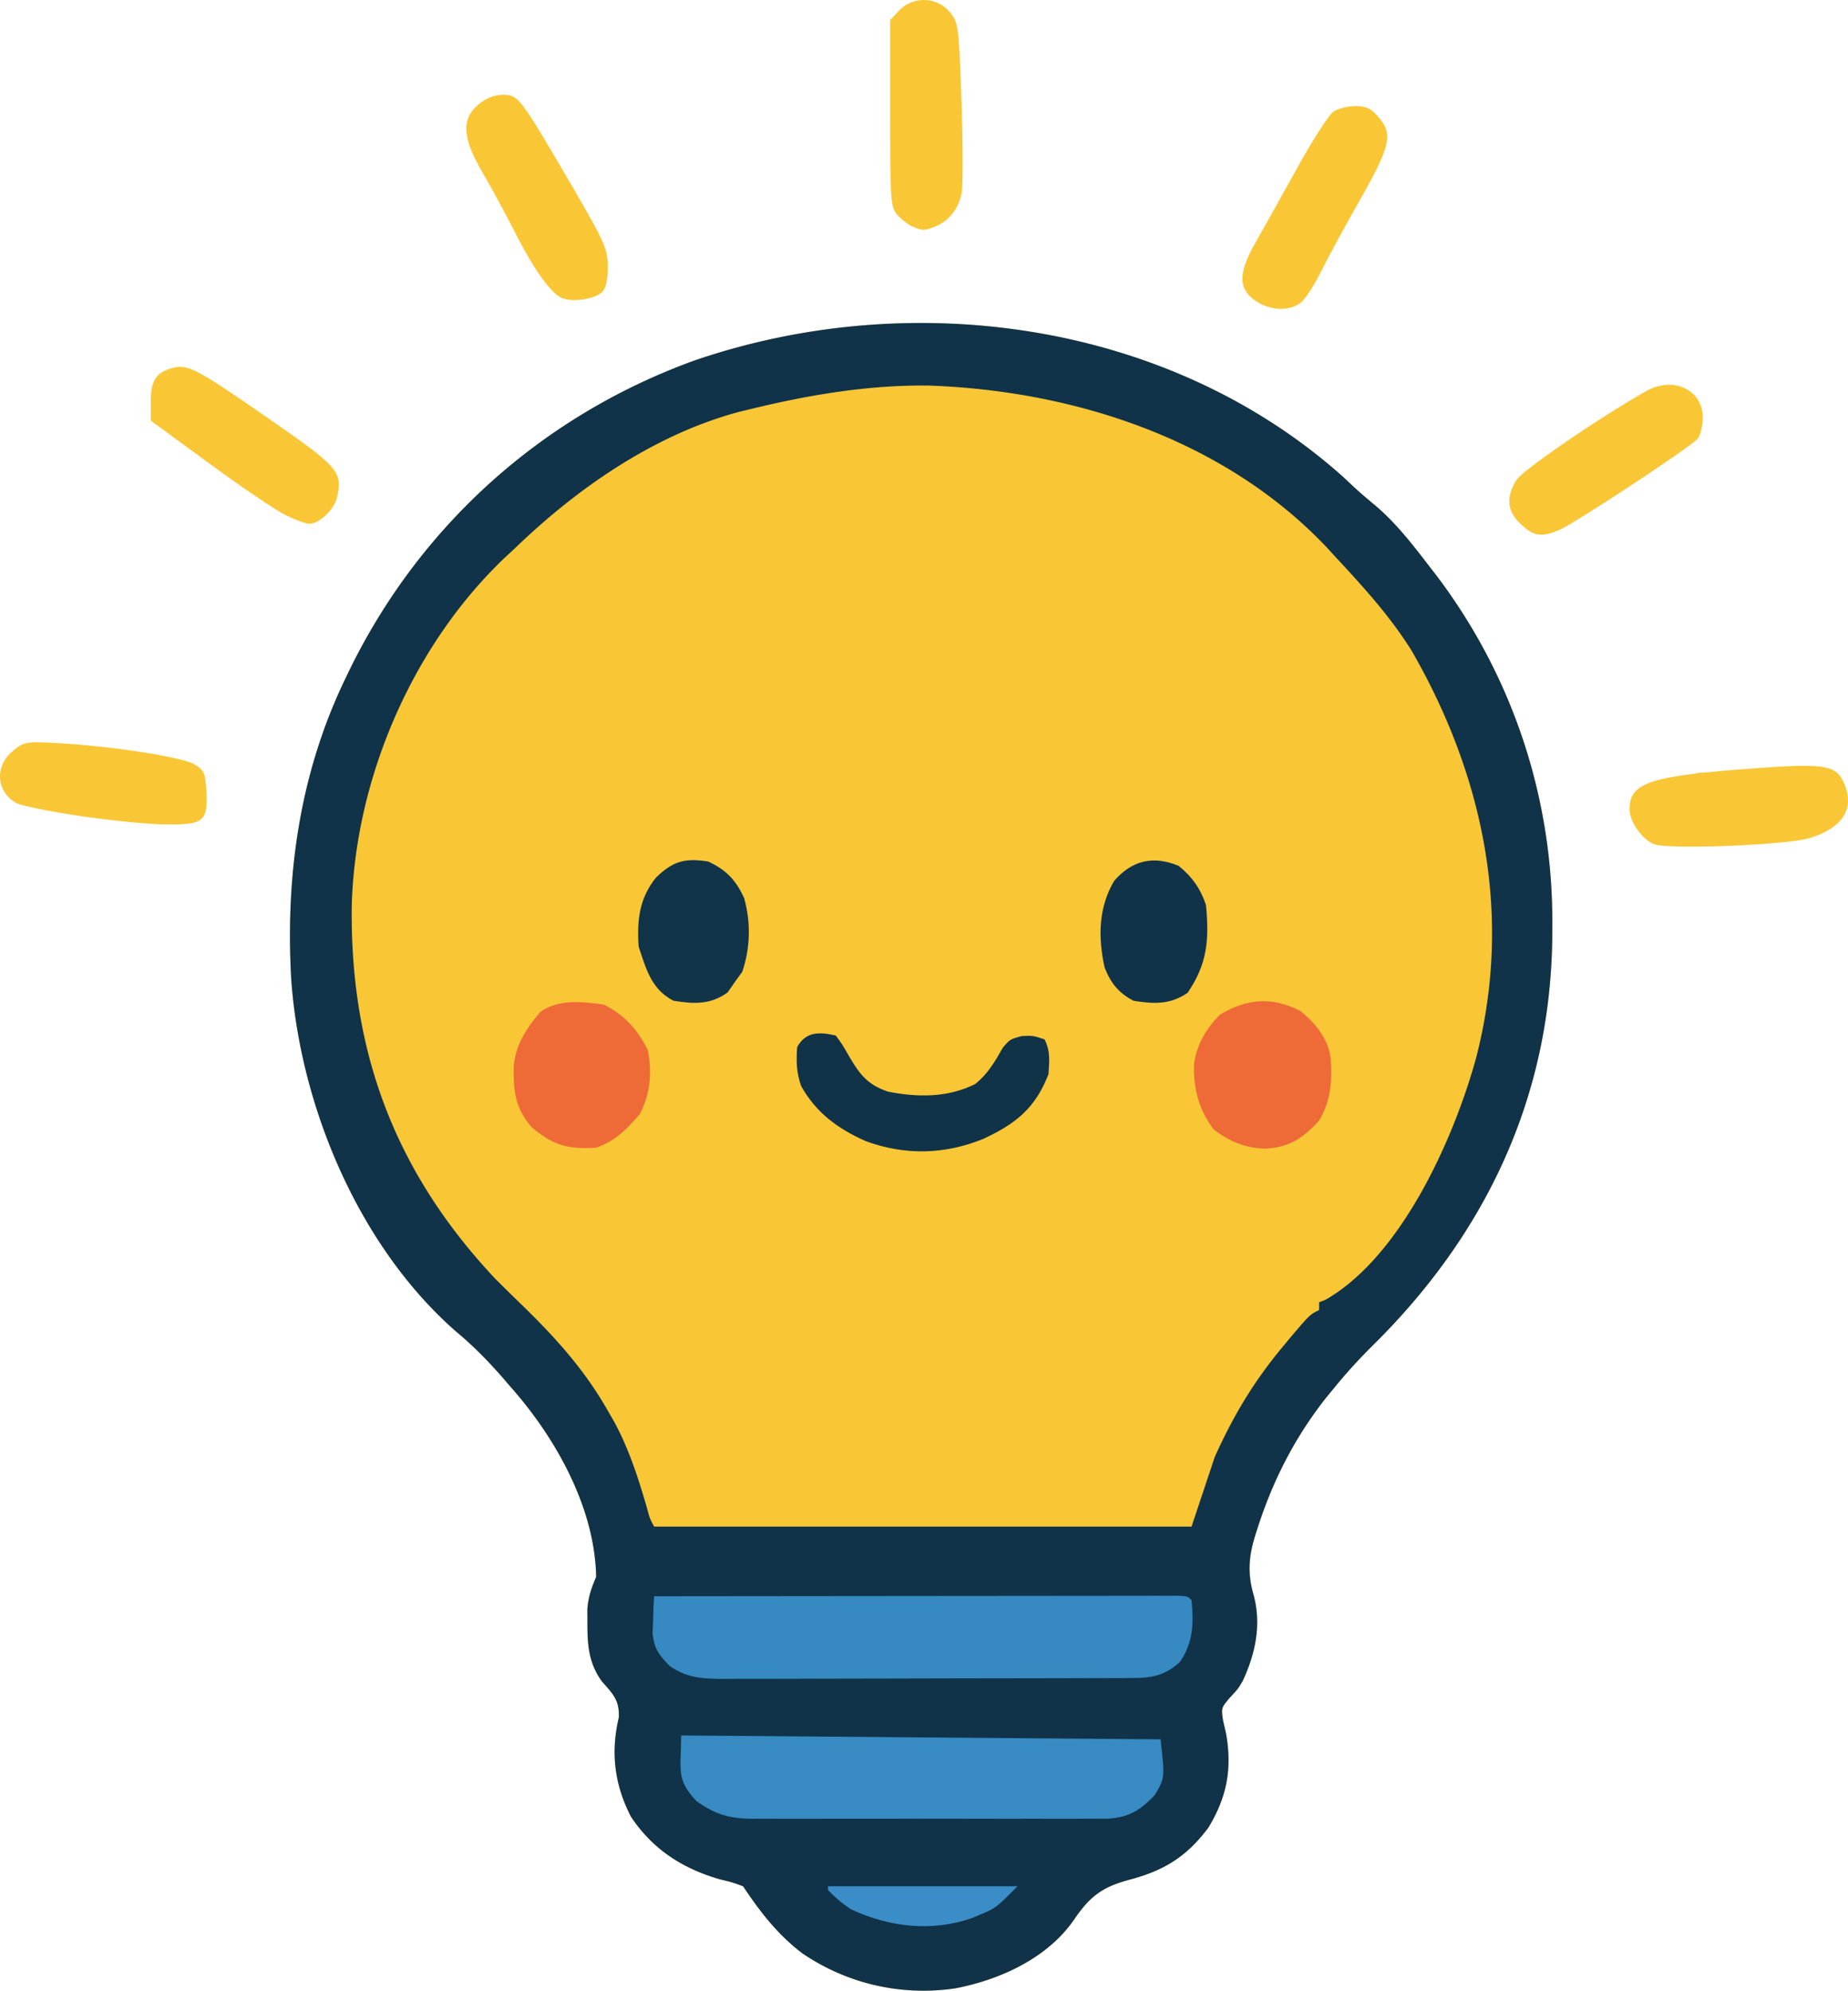 <?xml version="1.0" encoding="UTF-8" standalone="no"?>
<!-- Created with Inkscape (http://www.inkscape.org/) -->

<svg
   width="126.464mm"
   height="136.209mm"
   viewBox="0 0 126.464 136.209"
   version="1.1"
   id="svg1"
   xmlns="http://www.w3.org/2000/svg"
   xmlns:svg="http://www.w3.org/2000/svg">
  <defs
     id="defs1" />
  <g
     id="layer1"
     transform="translate(-0.657,-0.802)">
    <path
       fill="#f9c736"
       d="m 92.614,33.473 0.634,0.592 c 0.54,0.502 1.097,0.972 1.665,1.442 1.312,1.149 2.364,2.489 3.423,3.869 l 0.646,0.834 c 5.197,6.886 7.944,15.189 7.904,23.805 l -0.005,1.011 c -0.14,10.923 -4.582,20.251 -12.306,27.856 -0.917,0.912 -1.773,1.846 -2.589,2.849 l -0.566,0.686 c -2.155,2.727 -3.67,5.696 -4.725,9.004 l -0.167,0.521 c -0.427,1.439 -0.497,2.552 -0.081,3.993 0.541,2.041 0.126,4.004 -0.75,5.885 -0.325,0.548 -0.325,0.548 -0.906,1.169 -0.562,0.675 -0.562,0.675 -0.437,1.529 l 0.208,0.909 c 0.42,2.402 0.058,4.325 -1.207,6.416 -1.488,1.997 -3.04,2.947 -5.408,3.572 -1.821,0.487 -2.679,1.105 -3.766,2.697 -1.82,2.663 -5.061,4.139 -8.145,4.735 -3.699,0.546 -7.392,-0.305 -10.462,-2.388 -1.693,-1.28 -2.899,-2.843 -4.068,-4.597 -0.741,-0.272 -0.741,-0.272 -1.604,-0.479 -2.558,-0.747 -4.571,-2.04 -6.069,-4.283 -1.131,-2.201 -1.398,-4.391 -0.827,-6.796 0.044,-1.164 -0.392,-1.593 -1.146,-2.441 -0.913,-1.237 -1.01,-2.509 -1.004,-4.009 l -0.004,-0.952 c 0.069,-0.859 0.267,-1.423 0.6,-2.207 -0.076,-4.719 -2.766,-9.512 -5.821,-12.965 l -0.597,-0.693 c -1.004,-1.146 -2.022,-2.183 -3.195,-3.153 -6.655,-5.845 -10.648,-15.42 -11.255,-24.117 -0.395,-7.078 0.581,-14.016 3.67,-20.456 l 0.264,-0.552 c 4.836,-9.974 13.254,-17.535 23.697,-21.304 14.894,-5.09 32.506,-2.65 44.401,8.015"
       id="path1"
       style="stroke-width:0.265" />
    <path
       fill="#103349"
       d="m 92.614,33.473 0.634,0.592 c 0.54,0.502 1.097,0.972 1.665,1.442 1.312,1.149 2.364,2.489 3.423,3.869 l 0.646,0.834 c 5.197,6.886 7.944,15.189 7.904,23.805 l -0.005,1.011 c -0.14,10.923 -4.582,20.251 -12.306,27.856 -0.917,0.912 -1.773,1.846 -2.589,2.849 l -0.566,0.686 c -2.155,2.727 -3.67,5.696 -4.725,9.004 l -0.167,0.521 c -0.427,1.439 -0.497,2.552 -0.081,3.993 0.541,2.041 0.126,4.004 -0.75,5.885 -0.325,0.548 -0.325,0.548 -0.906,1.169 -0.562,0.675 -0.562,0.675 -0.437,1.529 l 0.208,0.909 c 0.42,2.402 0.058,4.325 -1.207,6.416 -1.488,1.997 -3.04,2.947 -5.408,3.572 -1.821,0.487 -2.679,1.105 -3.766,2.697 -1.82,2.663 -5.061,4.139 -8.145,4.735 -3.699,0.546 -7.392,-0.305 -10.462,-2.388 -1.693,-1.28 -2.899,-2.843 -4.068,-4.597 -0.741,-0.272 -0.741,-0.272 -1.604,-0.479 -2.558,-0.747 -4.571,-2.04 -6.069,-4.283 -1.131,-2.201 -1.398,-4.391 -0.827,-6.796 0.044,-1.164 -0.392,-1.593 -1.146,-2.441 -0.913,-1.237 -1.01,-2.509 -1.004,-4.009 l -0.004,-0.952 c 0.069,-0.859 0.267,-1.423 0.6,-2.207 -0.076,-4.719 -2.766,-9.512 -5.821,-12.965 l -0.597,-0.693 c -1.004,-1.146 -2.022,-2.183 -3.195,-3.153 -6.655,-5.845 -10.648,-15.42 -11.255,-24.117 -0.395,-7.078 0.581,-14.016 3.67,-20.456 l 0.264,-0.552 c 4.836,-9.974 13.254,-17.535 23.697,-21.304 14.894,-5.09 32.506,-2.65 44.401,8.015 m -40.58,-4.68 -0.762,0.18 c -5.813,1.551 -11.106,5.22 -15.378,9.345 l -0.693,0.643 c -6.311,6.006 -10.221,15.085 -10.473,23.753 -0.141,10.016 2.942,18.282 9.843,25.61 a 206.11,206.11 0 0 0 1.863,1.83 c 2.289,2.231 4.228,4.385 5.81,7.165 l 0.463,0.802 c 0.987,1.837 1.605,3.747 2.188,5.74 0.22,0.826 0.22,0.826 0.524,1.395 h 36.777 l 1.587,-4.763 c 1.311,-2.907 2.729,-5.252 4.762,-7.673 l 0.561,-0.674 c 1.186,-1.39 1.186,-1.39 1.82,-1.707 v -0.529 l 0.445,-0.178 c 5.209,-2.981 8.805,-11.086 10.307,-16.578 2.503,-9.717 0.507,-19.26 -4.402,-27.794 -1.48,-2.385 -3.385,-4.468 -5.292,-6.515 l -0.541,-0.593 c -7.011,-7.392 -17.289,-10.72 -27.252,-11.067 -4.107,-0.047 -8.183,0.637 -12.159,1.607"
       id="path2"
       style="stroke-width:0.265" />
    <path
       fill="#3789c1"
       d="m 45.419,110.02 q 7.134,-0.009 14.268,-0.014 3.312,-0.002 6.625,-0.006 2.886,-0.004 5.772,-0.005 1.529,0 3.058,-0.003 1.437,-0.003 2.875,-0.002 0.782,-5.3e-4 1.565,-0.003 l 0.932,0.001 0.815,-8e-4 c 0.603,0.033 0.603,0.033 0.867,0.297 0.154,1.576 0.124,2.89 -0.794,4.233 -0.979,0.887 -1.835,1.091 -3.132,1.095 l -0.799,0.005 -0.876,8e-4 -0.923,0.004 q -1.515,0.006 -3.031,0.007 l -1.572,0.003 q -2.19,0.005 -4.38,0.006 -2.83,0.002 -5.66,0.013 -2.189,0.008 -4.378,0.009 -1.307,0 -2.613,0.007 c -0.972,0.005 -1.944,0.004 -2.917,0.002 l -0.871,0.007 c -1.446,-0.008 -2.553,-0.031 -3.774,-0.895 -0.735,-0.75 -1.038,-1.149 -1.162,-2.205 l 0.037,-0.921 0.029,-0.931 z"
       id="path3"
       style="stroke-width:0.265" />
    <path
       fill="#388ac3"
       d="m 47.271,119.545 32.808,0.265 c 0.294,2.646 0.294,2.646 -0.398,3.809 -0.97,1.041 -1.79,1.54 -3.206,1.617 q -0.727,0.009 -1.454,0.003 l -0.805,0.006 c -0.876,0.005 -1.752,0.002 -2.628,-0.002 q -0.915,0.001 -1.831,0.003 -1.917,0.002 -3.835,-0.006 c -1.636,-0.006 -3.273,-0.002 -4.909,0.004 -1.26,0.004 -2.52,0.003 -3.78,-2.7e-4 q -0.905,-7.9e-4 -1.81,0.003 c -0.844,0.003 -1.688,-0.001 -2.532,-0.007 l -0.752,0.006 c -1.584,-0.02 -2.51,-0.283 -3.811,-1.202 -1.434,-1.507 -1.058,-2.134 -1.058,-4.498"
       id="path4"
       style="stroke-width:0.265" />
    <path
       fill="#ee6b38"
       d="m 89.67,69.986 c 1.034,0.869 1.889,1.88 2.051,3.258 0.104,1.554 0.014,2.868 -0.794,4.233 -1.091,1.189 -1.993,1.809 -3.638,1.918 -1.388,-0.02 -2.462,-0.474 -3.572,-1.306 -1.023,-1.353 -1.414,-2.829 -1.35,-4.518 0.213,-1.354 0.817,-2.365 1.763,-3.337 1.871,-1.131 3.624,-1.243 5.54,-0.248"
       id="path5"
       style="stroke-width:0.265" />
    <path
       fill="#ee6b38"
       d="m 41.979,69.539 c 1.413,0.701 2.304,1.698 3.01,3.109 0.301,1.565 0.18,2.957 -0.546,4.382 -0.871,1.013 -1.699,1.867 -2.993,2.299 -1.888,0.124 -2.961,-0.152 -4.432,-1.422 -1.119,-1.306 -1.243,-2.52 -1.207,-4.191 0.17,-1.52 0.839,-2.482 1.786,-3.647 1.217,-0.923 2.946,-0.745 4.382,-0.529"
       id="path6"
       style="stroke-width:0.265" />
    <path
       fill="#113348"
       d="m 57.854,71.656 c 0.448,0.614 0.448,0.614 0.893,1.389 0.735,1.263 1.263,1.96 2.656,2.442 2.018,0.406 4.11,0.429 5.979,-0.51 0.861,-0.672 1.368,-1.547 1.902,-2.489 0.477,-0.568 0.477,-0.568 1.276,-0.796 0.788,-0.036 0.788,-0.036 1.582,0.228 0.406,0.813 0.325,1.482 0.265,2.381 -0.908,2.341 -2.249,3.397 -4.468,4.429 -2.641,1.07 -5.341,1.139 -8.034,0.152 -1.916,-0.853 -3.407,-1.942 -4.432,-3.787 -0.314,-0.94 -0.335,-1.659 -0.265,-2.646 0.594,-1.083 1.531,-1.054 2.646,-0.794"
       id="path7"
       style="stroke-width:0.265" />
    <path
       fill="#113449"
       d="m 49.123,59.749 c 1.238,0.571 1.915,1.296 2.463,2.519 0.46,1.65 0.417,3.407 -0.132,5.022 l -0.479,0.661 -0.529,0.761 c -1.19,0.843 -2.291,0.788 -3.704,0.562 -1.514,-0.789 -1.866,-2.159 -2.381,-3.704 -0.121,-1.78 0.035,-3.289 1.185,-4.719 1.164,-1.132 1.979,-1.355 3.578,-1.102"
       id="path15"
       style="stroke-width:0.265" />
    <path
       fill="#103349"
       d="m 81.319,60.047 c 0.912,0.74 1.496,1.562 1.868,2.679 0.214,2.352 0.117,3.985 -1.257,6.003 -1.194,0.821 -2.299,0.77 -3.704,0.546 -1.015,-0.529 -1.573,-1.216 -1.984,-2.296 -0.446,-2.059 -0.42,-4.078 0.661,-5.907 1.207,-1.395 2.668,-1.757 4.415,-1.025"
       id="path16"
       style="stroke-width:0.265" />
    <path
       fill="#3b8dc7"
       d="m 57.325,129.864 h 12.965 c -1.495,1.495 -1.495,1.495 -2.514,1.918 l -0.587,0.252 c -2.77,0.968 -5.644,0.629 -8.276,-0.583 -0.624,-0.402 -1.065,-0.787 -1.587,-1.323 z"
       id="path17"
       style="stroke-width:0.265" />
    <path
       style="fill:#f9c736;fill-opacity:1;stroke-width:0.258"
       d="m 39.114,21.196 c -0.765,-0.319 -1.951,-1.991 -3.293,-4.639 -0.61,-1.204 -1.584,-2.998 -2.164,-3.987 -1.366,-2.328 -1.44,-3.626 -0.263,-4.616 0.516,-0.434 1.101,-0.667 1.676,-0.667 1.063,0 1.161,0.129 4.694,6.18 2.265,3.88 2.481,4.365 2.487,5.592 0.004,0.862 -0.132,1.478 -0.379,1.719 -0.501,0.489 -2.032,0.721 -2.758,0.418 z"
       id="path19" />
    <path
       style="fill:#f9c736;fill-opacity:1;stroke-width:0.258"
       d="m 20.217,36.06 c -0.651,-0.317 -2.998,-1.904 -5.214,-3.527 l -4.031,-2.951 v -1.322 c 0,-1.437 0.385,-2.005 1.555,-2.297 0.994,-0.248 1.64,0.097 6.52,3.482 4.812,3.337 5.061,3.625 4.672,5.393 -0.181,0.824 -1.22,1.808 -1.902,1.802 -0.229,-0.002 -0.949,-0.263 -1.6,-0.579 z"
       id="path20" />
    <path
       style="fill:#f9c736;fill-opacity:1;stroke-width:0.258"
       d="m 6.079,56.625 c -2.054,-0.307 -3.992,-0.701 -4.307,-0.877 -1.364,-0.76 -1.499,-2.501 -0.274,-3.532 0.795,-0.669 0.912,-0.69 3.154,-0.566 3.637,0.201 8.427,0.943 9.281,1.438 0.693,0.402 0.78,0.595 0.849,1.885 0.108,2.038 -0.199,2.278 -2.863,2.24 -1.158,-0.017 -3.786,-0.281 -5.84,-0.588 z"
       id="path21" />
    <path
       style="fill:#f9c736;fill-opacity:1;stroke-width:0.258"
       d="m 63.116,16.313 c -0.283,-0.116 -0.747,-0.469 -1.03,-0.784 -0.486,-0.541 -0.515,-0.936 -0.515,-6.962 v -6.389 l 0.624,-0.664 c 0.924,-0.984 2.573,-0.941 3.439,0.088 0.613,0.728 0.639,0.926 0.82,6.116 0.103,2.95 0.107,5.788 0.009,6.307 -0.2,1.063 -0.9,1.932 -1.844,2.291 -0.737,0.28 -0.815,0.28 -1.504,-0.002 z"
       id="path22" />
    <path
       style="fill:#f9c736;fill-opacity:1;stroke-width:0.258"
       d="m 86.878,21.563 c -1.485,-0.806 -1.578,-1.941 -0.338,-4.105 0.487,-0.85 1.764,-3.135 2.838,-5.077 1.074,-1.943 2.206,-3.71 2.516,-3.927 0.31,-0.217 0.991,-0.395 1.513,-0.395 0.751,0 1.094,0.171 1.637,0.817 0.954,1.134 0.751,1.969 -1.403,5.75 -0.968,1.7 -2.131,3.843 -2.585,4.764 -0.453,0.921 -1.073,1.874 -1.378,2.119 -0.676,0.543 -1.859,0.566 -2.801,0.055 z"
       id="path23" />
    <path
       style="fill:#f9c736;fill-opacity:1;stroke-width:0.258"
       d="m 104.731,36.668 c -0.937,-0.875 -1.037,-1.823 -0.315,-3.005 0.413,-0.677 5.566,-4.214 8.885,-6.097 1.853,-1.051 3.88,-0.107 3.88,1.807 0,0.564 -0.157,1.215 -0.35,1.446 -0.465,0.561 -8.424,5.807 -9.48,6.249 -1.218,0.51 -1.73,0.432 -2.62,-0.4 z"
       id="path24" />
    <path
       style="fill:#f9c736;fill-opacity:1;stroke-width:0.258"
       d="m 113.816,58.554 c -0.827,-0.363 -1.645,-1.55 -1.645,-2.388 0,-1.826 1.409,-2.28 8.689,-2.806 4.616,-0.333 5.43,-0.203 5.955,0.95 0.811,1.779 -0.001,3.122 -2.318,3.833 -1.597,0.491 -9.782,0.805 -10.682,0.41 z"
       id="path25" />
    <path
       style="fill:#f9c736;fill-opacity:1;stroke-width:0.258"
       d="m 116.758,53.719 c 0.186,-0.074 0.408,-0.065 0.494,0.02 0.086,0.086 -0.067,0.146 -0.338,0.135 -0.3,-0.012 -0.361,-0.073 -0.156,-0.156 z"
       id="path26" />
  </g>
</svg>
